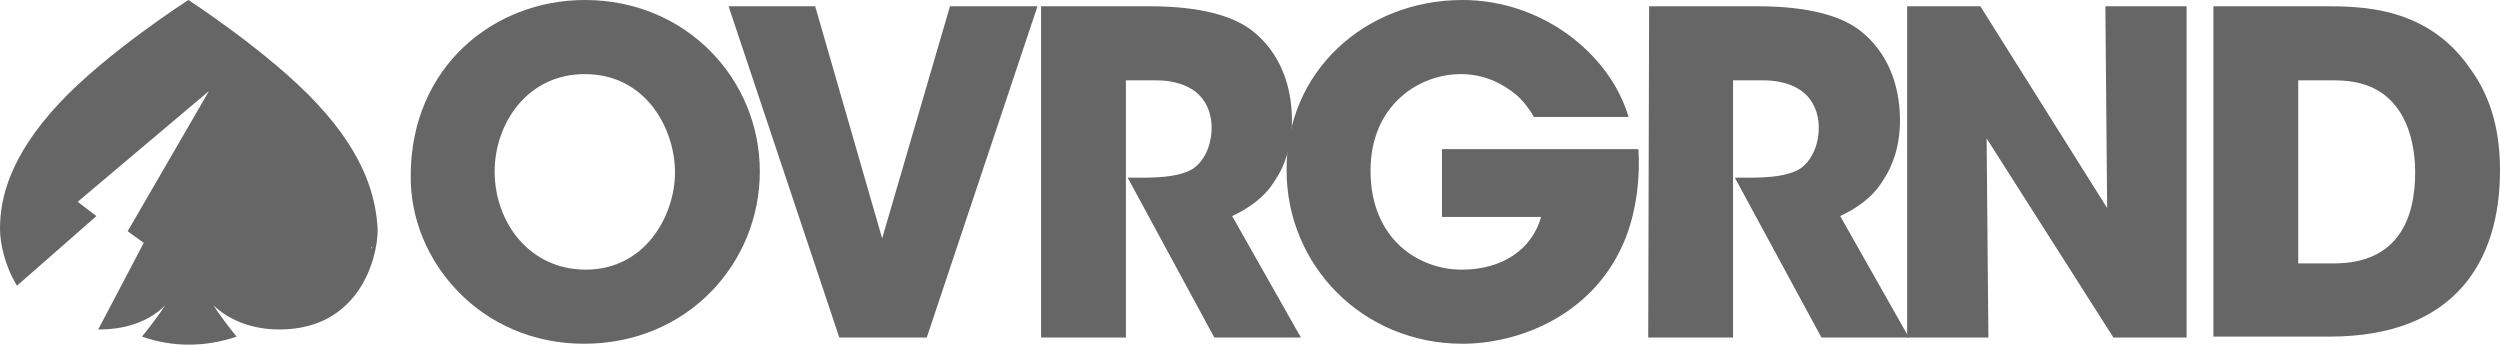 <?xml version="1.0" encoding="utf-8"?>
<!-- Generator: Adobe Illustrator 21.0.2, SVG Export Plug-In . SVG Version: 6.00 Build 0)  -->
<svg version="1.1" id="otp" xmlns="http://www.w3.org/2000/svg" xmlns:xlink="http://www.w3.org/1999/xlink" x="0px" y="0px"
	 viewBox="0 0 280 38.6" style="enable-background:new 0 0 280 38.6;" xml:space="preserve">
<style type="text/css">
	.st0{fill:#666666;}
</style>
<title>royaltri-branding-web-design-marketing-agency-montreal-onetreeplanted</title>
<g>
	<path class="st0" d="M35.5,11.6C30.2,5.9,21.1,0,21.1,0S11.9,5.9,6.6,11.6C1.1,17.5,0,22.2,0,25.6c0,1.6,0.5,4.1,1.9,6.4l8.9-7.8
		l-2.1-1.6l14.7-12.4l-9.1,15.7l1.8,1.3l-5.1,9.7c0,0,0.1,0,0.1,0c3.5,0,5.9-1.2,7.4-2.7c-0.8,1.2-1.7,2.4-2.6,3.5
		c3.4,1.2,7.1,1.2,10.6,0c-0.9-1.1-1.8-2.3-2.6-3.5c1.5,1.4,3.9,2.7,7.4,2.7c8.9,0,11-7.9,11-11.2C42.1,22.2,41,17.5,35.5,11.6z
		 M41.6,27.6C41.6,27.6,41.6,27.6,41.6,27.6l0.1,0.2c0,0,0,0-0.1,0C41.6,27.7,41.6,27.6,41.6,27.6z"/>
	<g>
		<path class="st0" d="M46,19.7C46,7.5,55.3,0,65.5,0c11.4,0,19.6,8.9,19.6,19.2S77,38.5,65.4,38.5C53.8,38.5,45.9,29.2,46,19.7
			L46,19.7L46,19.7z M55.4,19.2c0,5.7,3.9,11,10.2,11c6.7,0,10-6.1,10-10.9c0-4.8-3.2-11-10.1-11C59,8.3,55.4,13.9,55.4,19.2
			L55.4,19.2L55.4,19.2z"/>
		<path class="st0" d="M81.6,0.7h9.7l7.5,26l7.6-26h9.8l-12.4,37.1H94L81.6,0.7z"/>
		<path class="st0" d="M116.6,0.7h12.1c5.8,0,9.4,1.1,11.5,2.7c3.1,2.4,4.5,6.1,4.5,10.1c0,2.8-0.8,5.1-1.9,6.7
			c-1.2,2-3.1,3.2-4.8,4l7.7,13.6H136l-9.7-17.9h1.6c2.4,0,4.4-0.2,5.7-1c1.2-0.8,2.1-2.5,2.1-4.6c0-2-0.9-3.5-2.2-4.3
			c-1.1-0.7-2.6-1-3.9-1h-3.5v28.8h-9.5L116.6,0.7L116.6,0.7z"/>
		<path class="st0" d="M171.8,13.1c-0.5-0.9-1.2-1.8-2-2.5c-1.6-1.3-3.6-2.3-6.2-2.3c-4.7,0-10.1,3.5-10.1,10.8
			c0,7.8,5.5,11.1,10.2,11.1c2.4,0,4.3-0.6,5.8-1.6c1.5-1,2.6-2.5,3.1-4.3h-11.1v-7.6h22c0.2,2.7-0.1,7-1.7,10.6
			c-3.6,8.2-11.9,11.2-18,11.2c-11.2,0-19.7-8.8-19.7-19.4C144,8,152.9,0,163.8,0c8.9,0,16.5,6,18.6,13.1H171.8z"/>
		<path class="st0" d="M184.7,0.7h12.1c5.8,0,9.4,1.1,11.5,2.7c3.1,2.4,4.5,6.1,4.5,10.1c0,2.8-0.8,5.1-1.9,6.7
			c-1.2,2-3.1,3.2-4.8,4l7.7,13.6H204l-9.7-17.9h1.6c2.4,0,4.4-0.2,5.7-1c1.2-0.8,2.1-2.5,2.1-4.6c0-2-0.9-3.5-2.2-4.3
			c-1.1-0.7-2.6-1-3.9-1h-3.5v28.8h-9.5L184.7,0.7L184.7,0.7z"/>
		<path class="st0" d="M236,23.3l-0.2-22.6h9.1v37.1h-8.2l-14.2-22.3l0.2,22.3h-9.1V0.7h8.2L236,23.3z"/>
		<path class="st0" d="M247.9,0.7h12.3c4.2,0,11.6,0,16.4,6.9c2.6,3.5,3.4,7.5,3.4,11.5c0,10.1-5,18.6-19.1,18.6h-13V0.7z
			 M257.4,29.5h4c7.1,0,9.1-4.9,9.1-10.2c0-2.1-0.4-4.8-1.8-6.9c-1.1-1.6-3-3.4-7.2-3.4h-4.1L257.4,29.5L257.4,29.5z"/>
	</g>
</g>
</svg>
